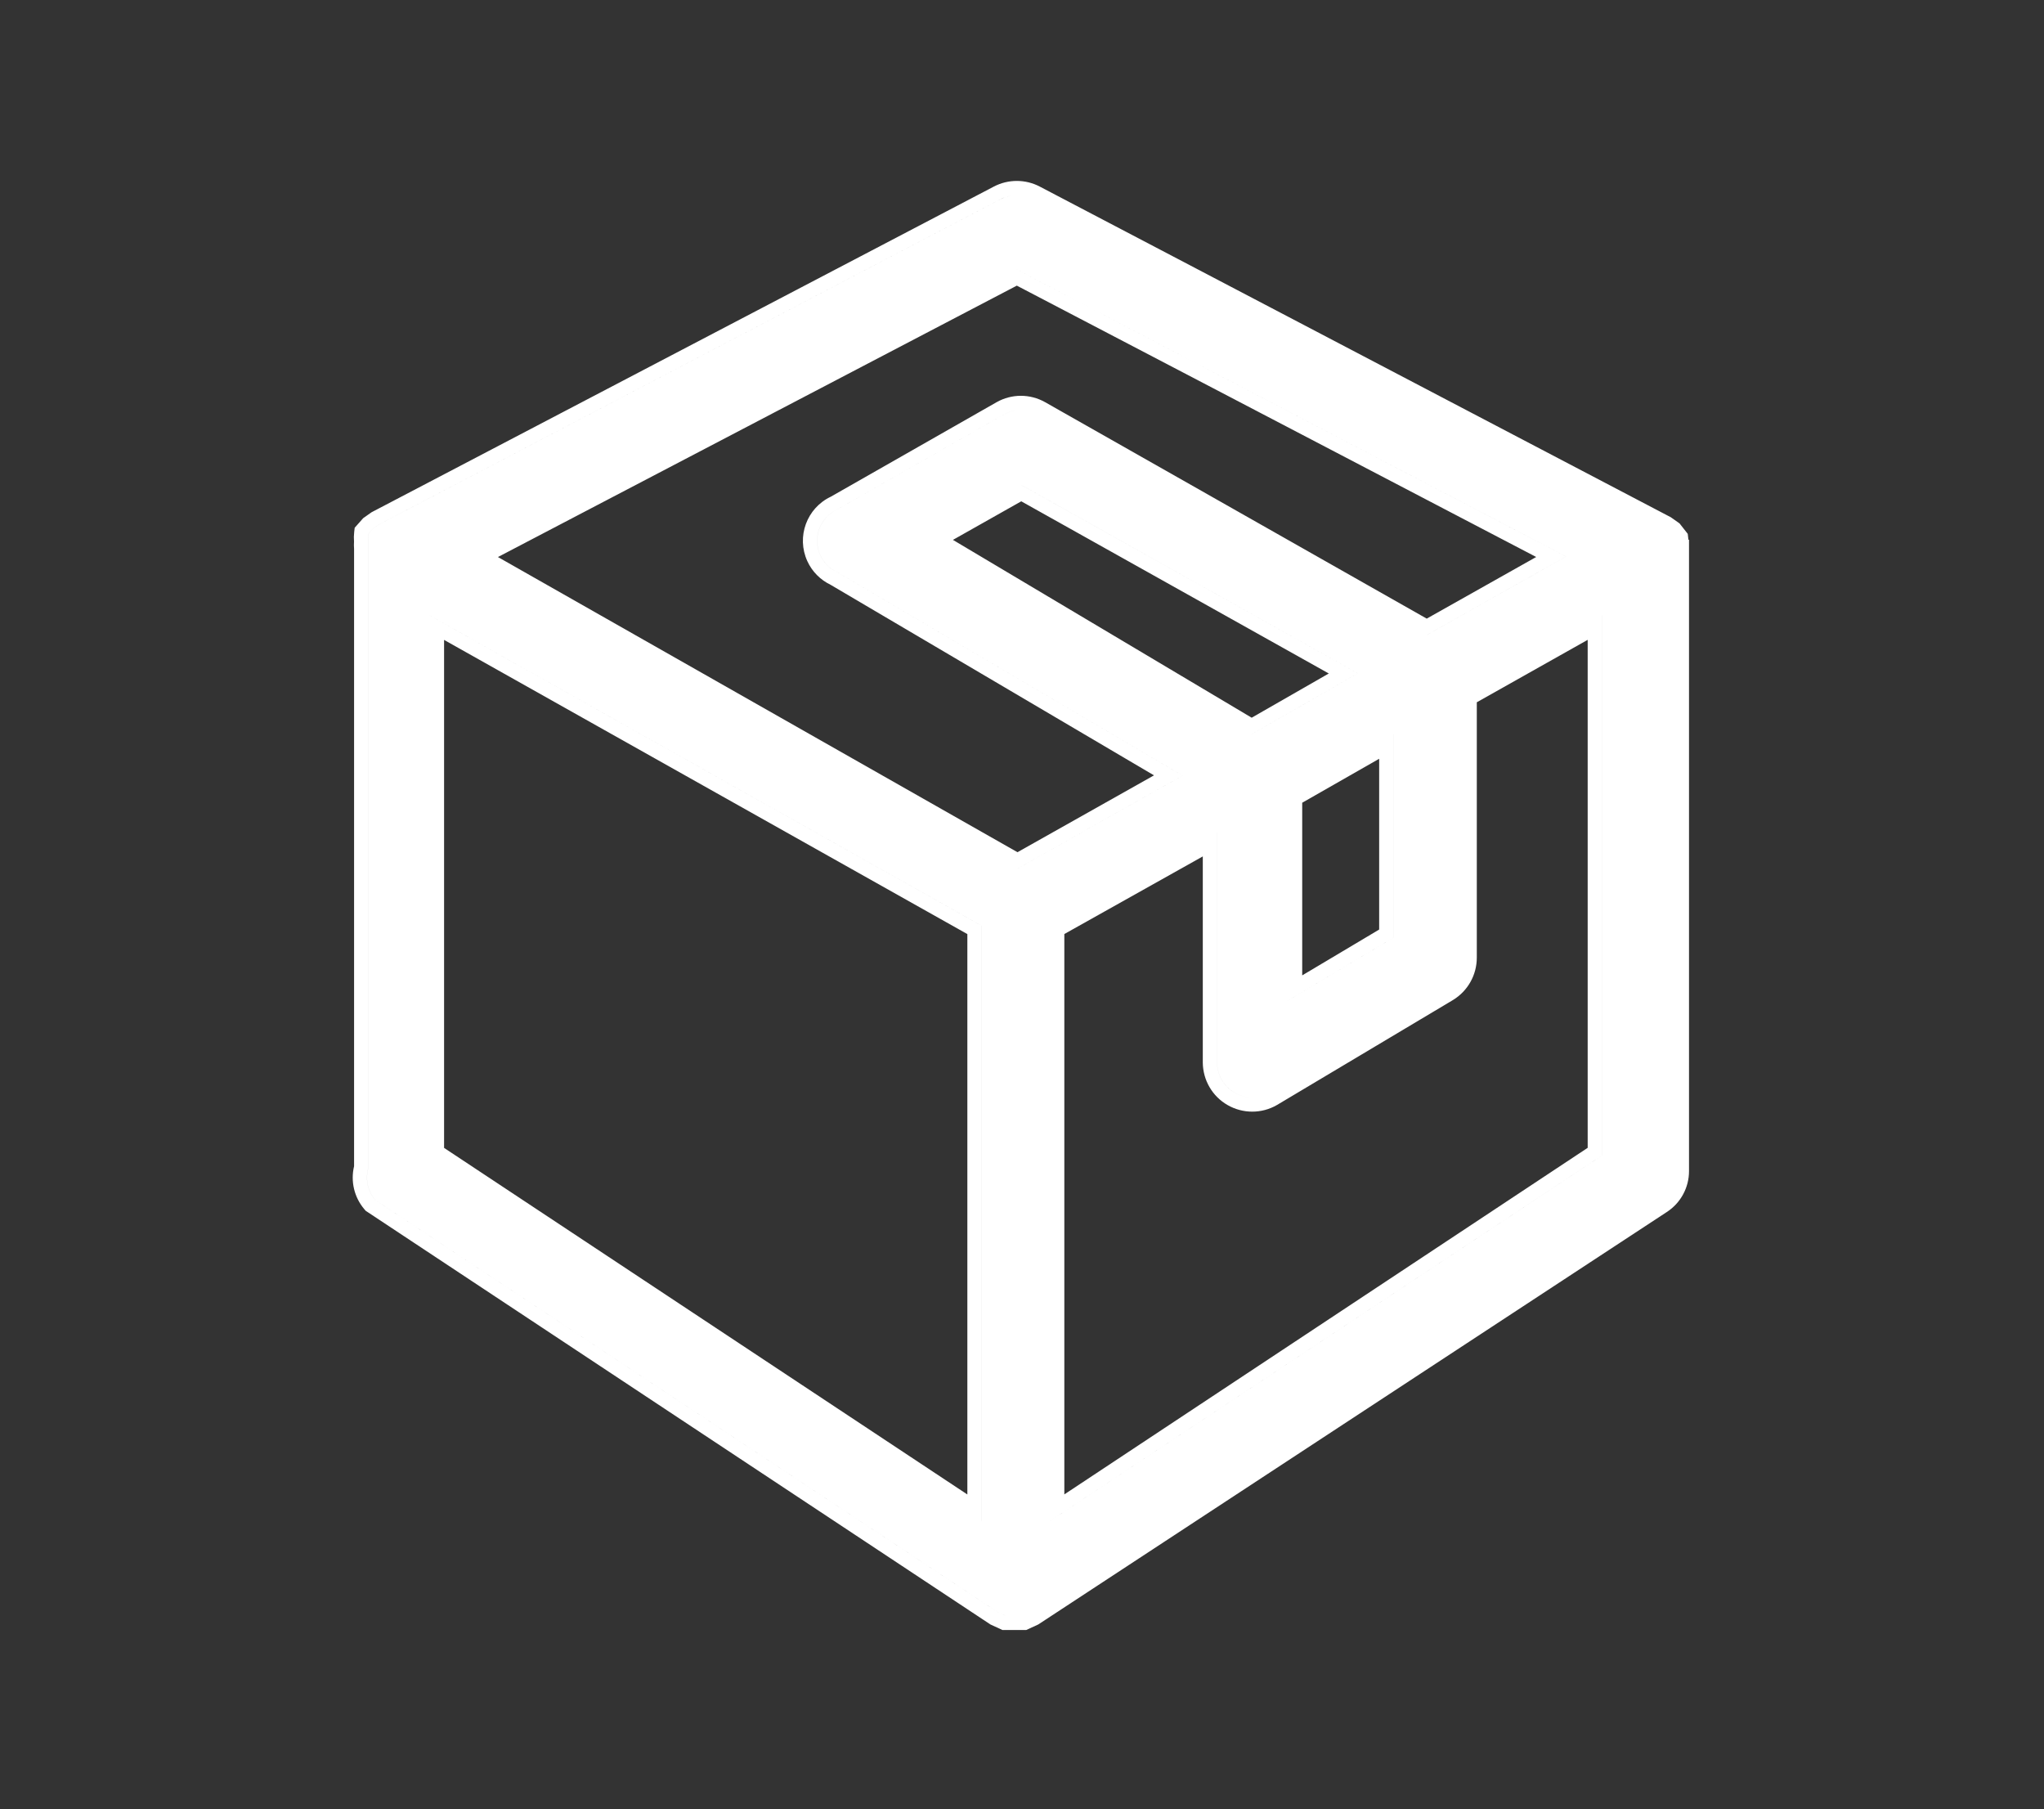 <svg width="226" height="200" viewBox="0 0 226 200" fill="none" xmlns="http://www.w3.org/2000/svg">
<rect x="0" y="0" width="226" height="200" fill="#333333" stroke="none"/>
<path fill-rule="evenodd" clip-rule="evenodd" d="M112.351 21.576C111.756 21.588 111.164 21.736 110.624 22.019L41.91 57.971L41.216 58.46L40.728 59.011C40.696 59.287 40.696 59.571 40.728 59.847C40.704 60.099 40.704 60.359 40.728 60.611V129.112C40.373 130.349 40.657 131.673 41.492 132.65L110.277 178.184L111.183 178.601L113.127 178.601H111.181L110.275 178.184L41.49 132.65C40.654 131.673 40.371 130.349 40.725 129.112V60.611C40.702 60.359 40.702 60.099 40.725 59.847C40.694 59.571 40.694 59.287 40.725 59.012L41.214 58.46L41.907 57.971L110.621 22.019C111.162 21.735 111.755 21.588 112.351 21.576ZM184.736 57.175L114.962 20.623C113.377 19.792 111.475 19.792 109.889 20.623L41.085 56.623L40.156 57.278L39.216 58.339L39.16 58.833C39.121 59.173 39.116 59.52 39.144 59.862C39.126 60.133 39.128 60.408 39.15 60.679V128.91C38.748 130.584 39.163 132.353 40.292 133.674L40.436 133.842L109.506 179.564L110.835 180.177H113.473L114.799 179.566L184.299 133.972L184.301 133.971C185.826 132.979 186.75 131.277 186.75 129.459V59.658H186.68C186.675 59.59 186.668 59.522 186.661 59.455L186.61 59.012L185.703 57.857L184.736 57.175ZM112.803 45.328C112.169 45.34 111.537 45.507 110.968 45.83L92.578 56.309C90.663 57.184 89.82 59.453 90.695 61.367C91.073 62.203 91.743 62.864 92.578 63.251L130.753 85.738L112.498 96.011L112.499 96.012L130.755 85.738L92.58 63.251C91.745 62.864 91.076 62.203 90.697 61.367C89.823 59.453 90.666 57.184 92.58 56.309L110.97 45.83C111.539 45.508 112.17 45.34 112.803 45.328ZM173.158 61.517L157.748 70.191L157.749 70.192L173.161 61.517L112.428 29.796L112.427 29.796L173.158 61.517ZM89.261 62.02C88.038 59.339 89.196 56.167 91.854 54.908L110.191 44.459C111.855 43.516 113.895 43.516 115.559 44.459L157.749 68.382L169.854 61.569L112.426 31.574L55.056 61.574L112.5 94.202L127.595 85.707L91.84 64.645C90.709 64.1 89.788 63.183 89.261 62.02ZM134.566 91.979V117.451C134.582 118.83 135.315 120.099 136.512 120.784C137.139 121.144 137.84 121.318 138.537 121.303C137.84 121.317 137.14 121.144 136.515 120.784C135.317 120.099 134.584 118.83 134.568 117.451V91.978L134.566 91.979ZM177.121 68.034V127.726L116.108 168.121V168.122L177.124 127.726V68.033L177.121 68.034ZM132.99 117.469C133.012 119.397 134.039 121.184 135.73 122.152C137.419 123.122 139.5 123.124 141.186 122.148L141.195 122.143L160.648 110.544L160.653 110.54C162.289 109.546 163.286 107.775 163.286 105.861V77.629L175.546 70.728V126.879L117.681 165.189V103.247L132.99 94.667V117.46L132.99 117.469ZM142.408 110.587L154.067 103.647V81.161L154.069 81.16V103.647L142.408 110.588V110.587ZM143.982 88.733L152.491 83.874V102.751L143.982 107.817V88.733ZM105.364 59.678L138.395 79.335L146.922 74.447L112.918 55.414L105.364 59.678ZM112.915 53.607L112.917 53.606L150.122 74.431L138.382 81.16L138.381 81.159L150.12 74.431L112.915 53.607ZM47.528 68.042V68.041L108.536 102.331V168.13L108.533 168.128V102.331L47.528 68.042ZM106.958 103.253L49.101 70.734V126.887L106.958 165.197V103.253Z" fill="white"/>
</svg>
